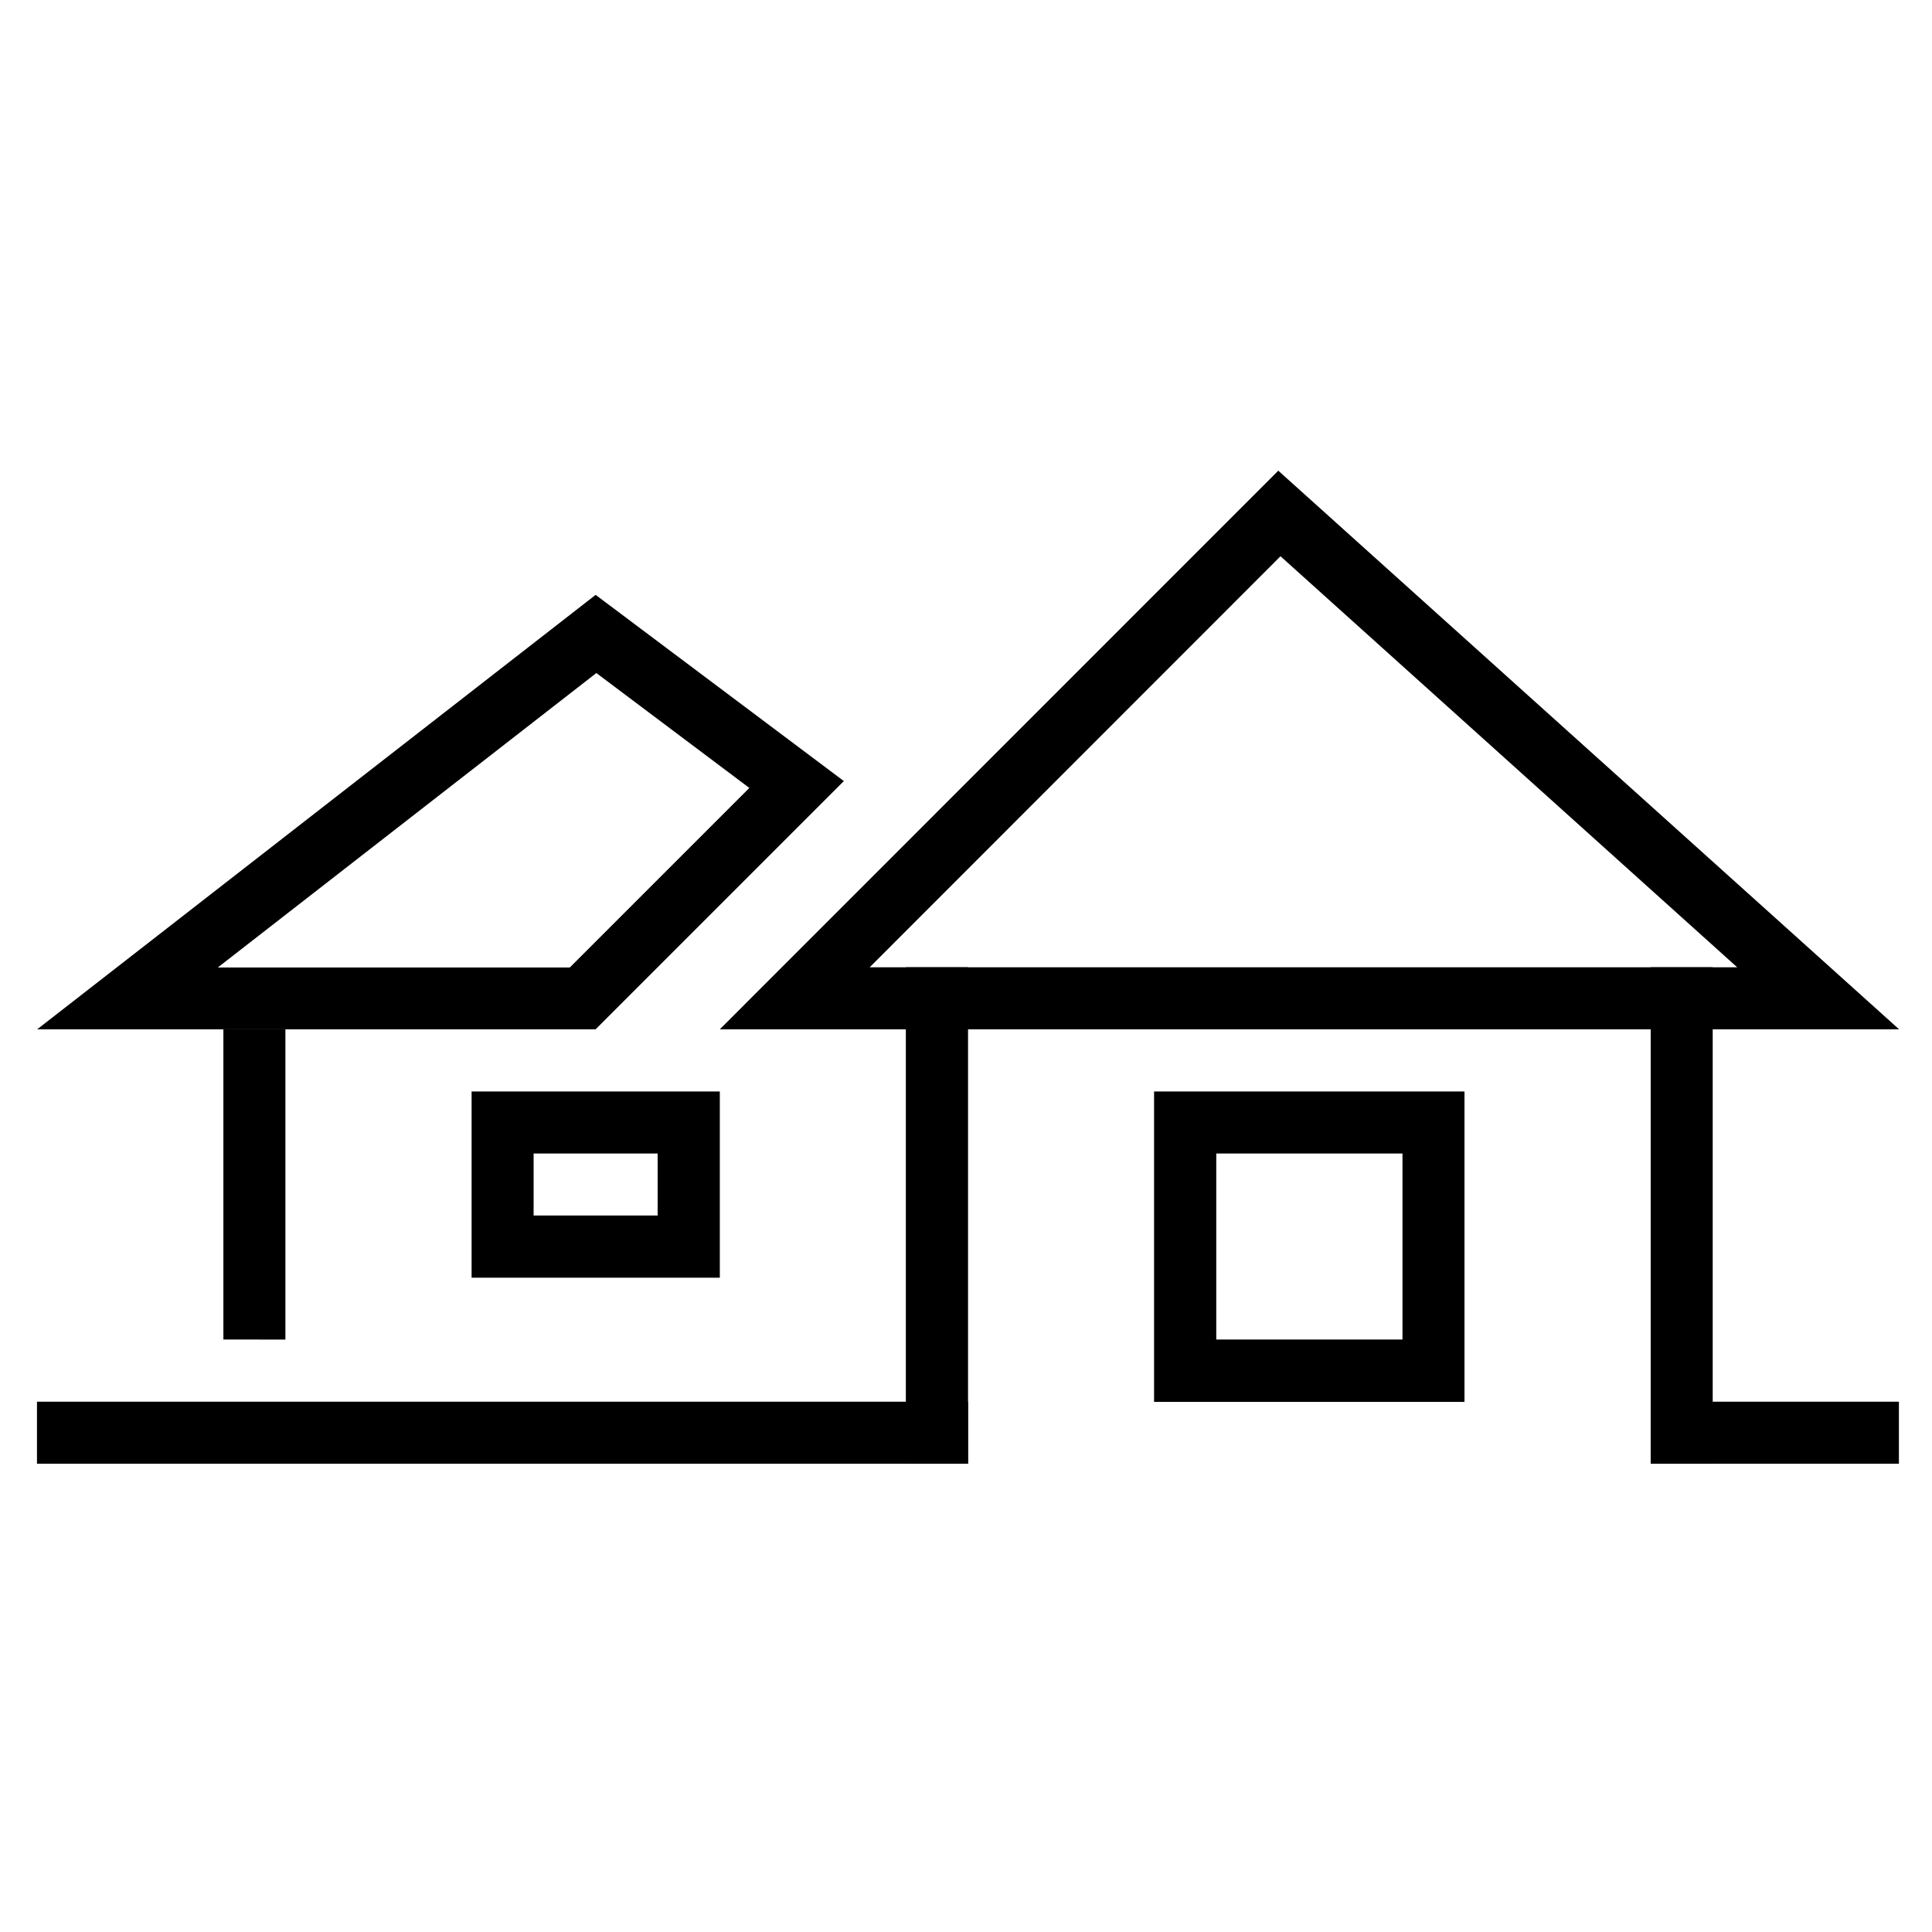 <?xml version="1.0" encoding="UTF-8"?>
<!-- Uploaded to: SVG Repo, www.svgrepo.com, Generator: SVG Repo Mixer Tools -->
<svg fill="#000000" width="800px" height="800px" version="1.1" viewBox="144 144 512 512" xmlns="http://www.w3.org/2000/svg">
 <g>
  <path d="m153.8 515.47h246.74v16.434l-246.74-0.004z"/>
  <path d="m384.06 400.34h16.48v131.56h-16.48zm197.39 0h16.434v131.56h-16.434z"/>
  <path d="m581.45 515.47h65.781v16.434l-65.781-0.004z"/>
  <path d="m318.28 449.69v16.434h-32.867v-16.434h32.867m16.48-16.434h-65.781v49.348h65.781zm180.91 16.434v49.297h-49.348v-49.297h49.348m16.434-16.434h-82.262v82.262h82.262z"/>
  <path d="m203.2 416.78h16.434v82.215l-16.434-0.004z"/>
  <path d="m302.04 322.36 40.539 30.453-47.578 47.578h-93.277l100.32-78.031m-0.195-20.715-147.99 115.13h147.99l65.781-65.781zm181.5-10.23 121.03 108.93h-229.91l108.88-108.93m-0.59-22.68-148 148.04h312.52z"/>
 </g>
</svg>